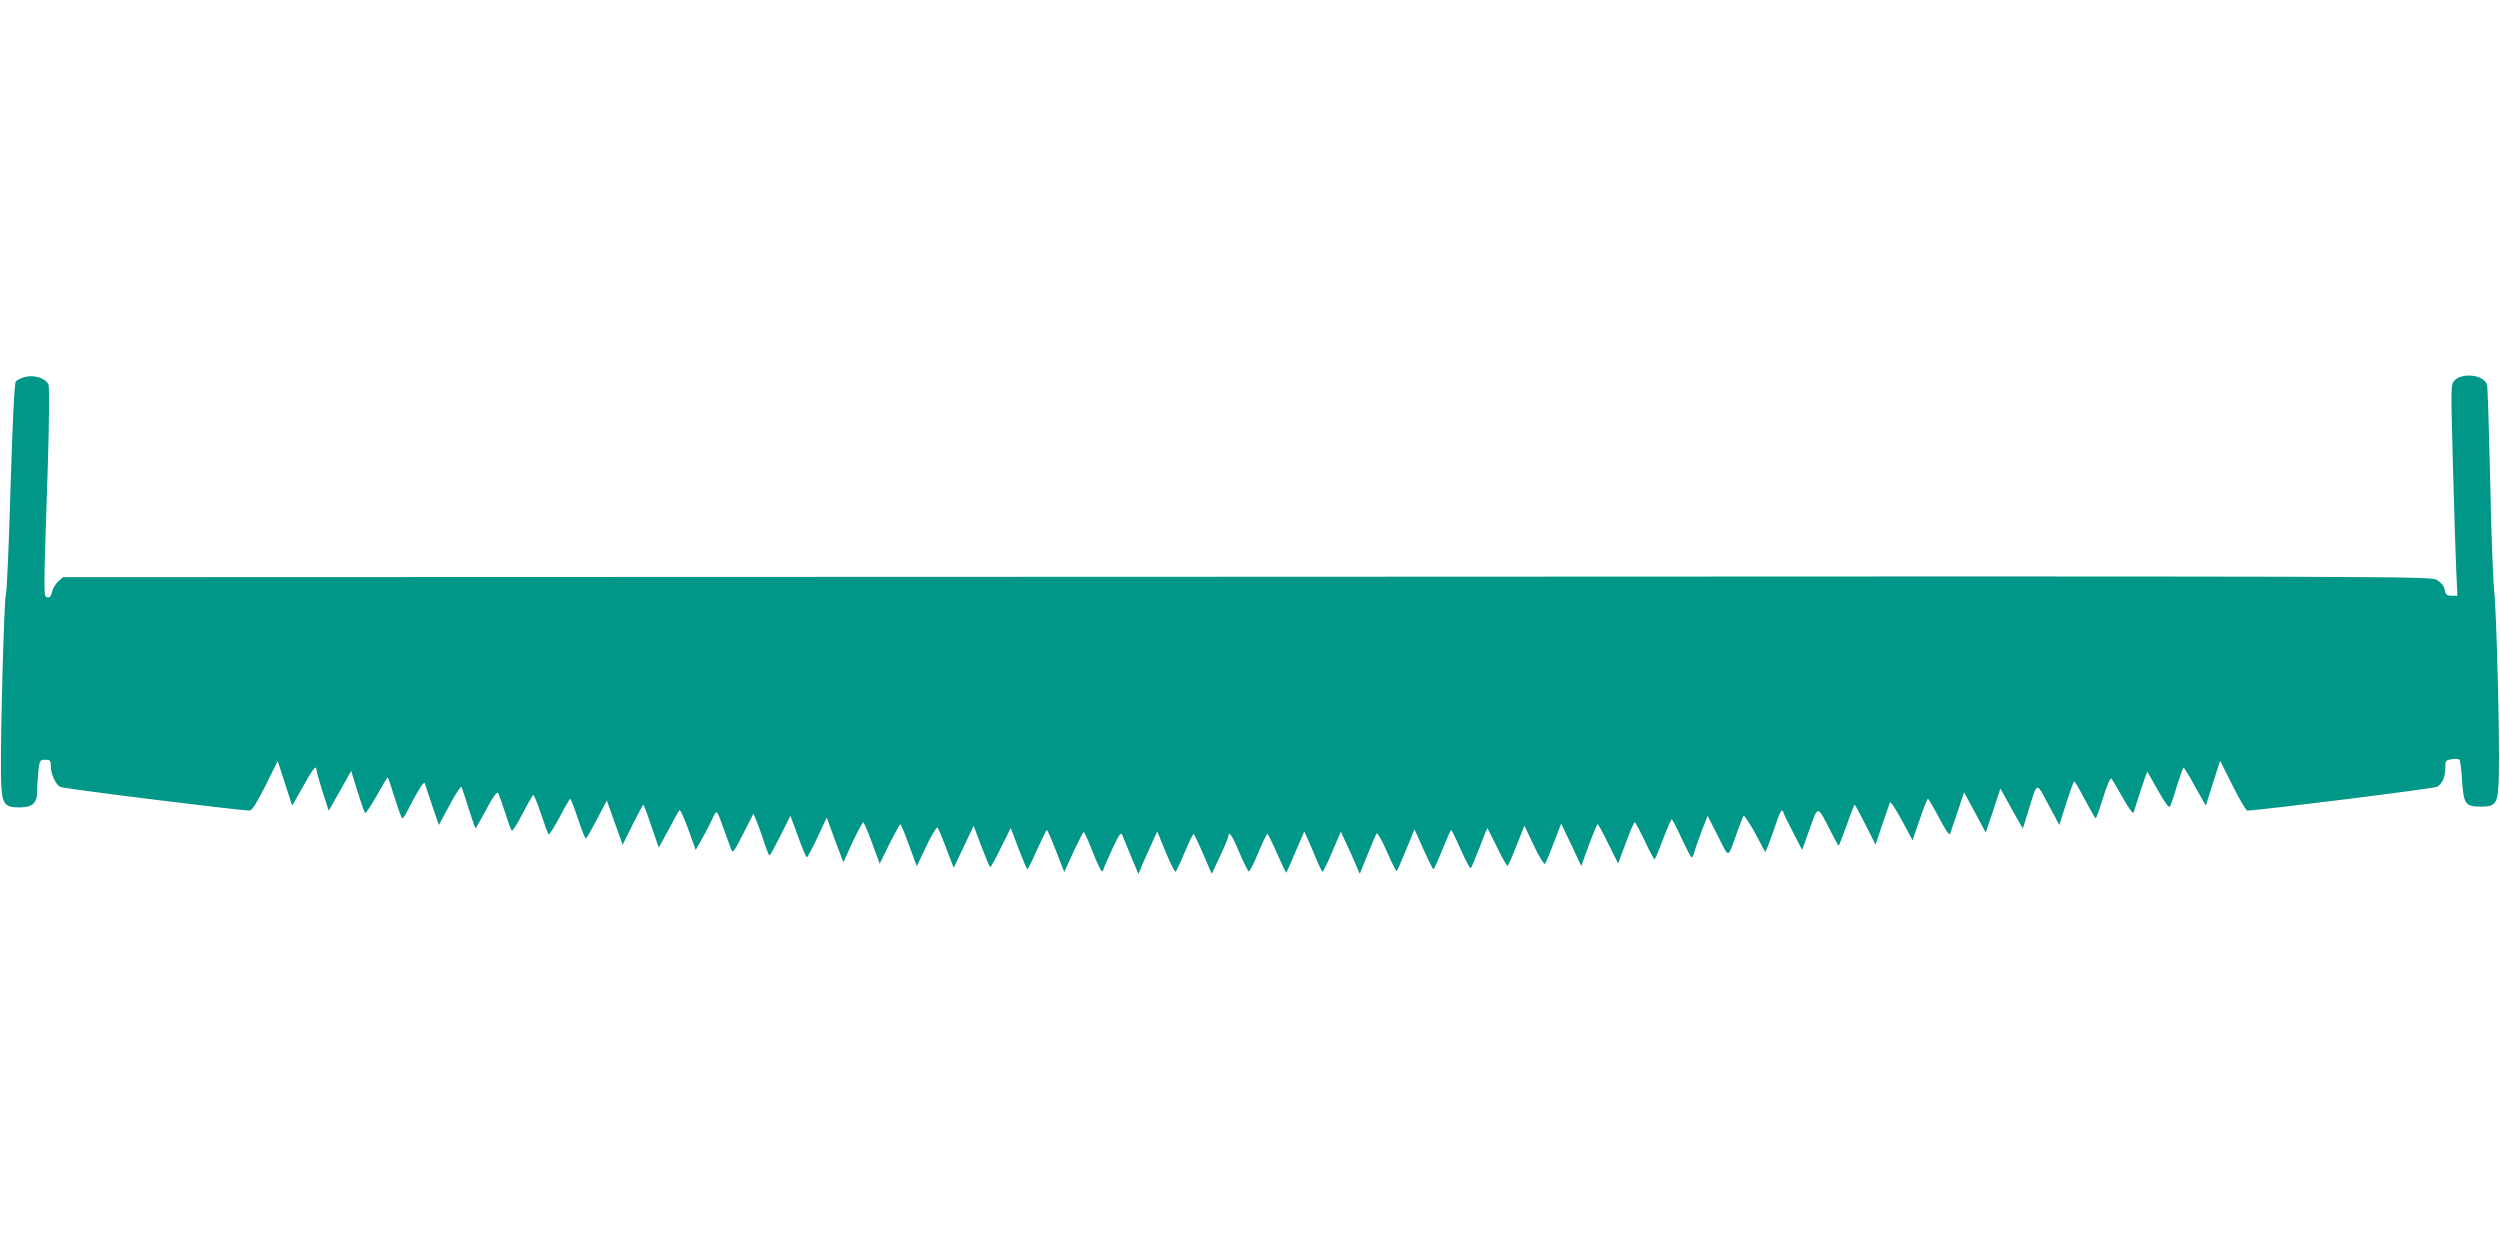 <?xml version="1.0" standalone="no"?>
<!DOCTYPE svg PUBLIC "-//W3C//DTD SVG 20010904//EN"
 "http://www.w3.org/TR/2001/REC-SVG-20010904/DTD/svg10.dtd">
<svg version="1.0" xmlns="http://www.w3.org/2000/svg"
 width="1280pt" height="640pt" viewBox="0 0 1280 640"
 preserveAspectRatio="xMidYMid meet">
<g transform="translate(0,640) scale(0.1,-0.1)"
fill="#009688" stroke="none">
<path d="M124 4469 c-17 -5 -37 -15 -43 -22 -7 -10 -16 -188 -27 -543 -8 -291
-19 -538 -24 -549 -9 -21 -28 -727 -25 -928 3 -144 13 -161 94 -161 66 0 91
22 91 79 0 23 3 70 6 104 7 59 8 61 35 61 26 0 29 -4 29 -30 0 -42 24 -96 48
-109 16 -9 918 -121 971 -121 11 0 38 43 80 127 l63 127 37 -115 37 -114 55
97 c50 91 69 114 69 87 0 -6 14 -56 31 -111 l32 -99 58 102 57 102 32 -104
c18 -57 35 -107 39 -111 3 -4 30 35 59 87 29 52 55 95 57 95 2 0 18 -47 36
-105 18 -58 35 -105 39 -105 3 0 14 15 23 33 59 114 87 159 92 146 3 -8 20
-59 38 -114 l34 -99 56 104 c32 61 58 98 61 90 52 -163 68 -210 71 -210 2 0
27 43 55 96 37 69 55 93 61 83 4 -8 20 -52 35 -99 15 -47 30 -89 34 -93 4 -4
29 35 56 88 27 52 52 95 55 95 3 0 21 -44 39 -97 18 -54 35 -101 39 -105 3 -4
28 36 56 88 27 52 52 94 55 94 3 0 21 -47 40 -105 19 -58 37 -102 41 -98 5 5
30 50 57 101 l49 94 40 -113 41 -114 51 103 c28 56 53 102 55 102 2 0 21 -50
41 -110 l38 -110 50 92 c27 51 52 96 56 100 4 4 24 -40 45 -98 l38 -106 25 44
c14 24 38 70 54 102 32 67 24 74 72 -59 14 -38 29 -79 33 -89 6 -15 18 3 59
85 l53 104 15 -37 c8 -20 26 -68 38 -107 13 -39 26 -71 29 -71 3 0 28 46 56
102 l51 101 39 -106 c21 -59 42 -107 45 -107 3 0 28 46 54 102 l48 102 42
-115 43 -114 47 103 c26 56 51 102 55 102 3 0 24 -48 45 -106 l39 -106 50 101
c28 56 53 101 56 101 3 0 23 -48 44 -107 l40 -108 49 103 c27 57 53 100 57 95
4 -4 25 -53 45 -107 l38 -99 51 107 51 108 40 -106 c22 -58 42 -106 45 -106 3
0 28 45 55 100 l50 101 40 -106 c22 -57 42 -105 45 -105 3 0 26 45 50 100 25
55 47 100 50 100 3 0 24 -48 47 -107 l42 -108 47 103 c26 56 50 102 53 102 3
0 24 -45 45 -100 21 -55 43 -100 47 -100 5 0 9 4 9 9 0 4 20 51 44 102 36 77
45 90 52 74 4 -11 24 -60 45 -110 l38 -90 22 54 c13 30 35 79 49 109 l25 55
44 -107 c24 -59 47 -103 51 -99 4 4 25 50 46 100 21 51 42 93 45 93 3 0 25
-46 49 -102 l44 -102 42 89 c24 50 43 96 43 103 2 31 20 5 56 -82 22 -52 44
-95 48 -97 5 -2 27 40 49 94 22 53 43 97 47 97 3 0 26 -45 50 -101 24 -55 45
-98 47 -97 2 2 23 50 47 107 l45 104 22 -49 c12 -27 31 -71 42 -99 12 -27 24
-53 28 -58 3 -4 26 41 50 99 l45 106 26 -56 c15 -31 37 -80 49 -109 l22 -51
40 99 c22 55 43 104 47 108 4 4 27 -37 52 -93 24 -55 46 -100 49 -100 3 0 18
33 34 73 17 39 36 87 44 106 l14 35 46 -102 c25 -56 48 -102 51 -102 4 0 24
45 46 100 22 55 42 100 45 100 3 0 25 -45 49 -100 24 -54 47 -97 51 -95 4 3
24 50 45 105 21 55 39 100 40 100 1 0 24 -45 51 -100 26 -55 51 -97 54 -93 4
5 25 53 46 107 l39 99 48 -102 c27 -57 53 -99 57 -94 4 4 25 53 45 107 l38 99
52 -108 51 -109 39 107 c22 59 42 107 45 107 3 0 28 -45 55 -101 l50 -100 39
105 c21 59 42 106 46 106 3 0 26 -43 51 -95 24 -52 47 -94 50 -95 3 0 23 47
44 104 22 58 42 103 45 101 4 -3 27 -47 51 -100 24 -52 47 -95 50 -95 4 0 10
11 13 24 3 13 20 61 37 107 l32 82 53 -104 c59 -117 48 -119 98 20 15 41 29
78 33 84 3 5 29 -35 59 -88 l52 -98 15 34 c7 19 25 67 38 106 13 40 27 73 32
73 4 0 7 -3 7 -7 0 -5 22 -50 49 -102 l48 -93 38 107 c44 123 39 124 106 -7
22 -43 41 -78 43 -78 2 0 20 47 41 105 20 58 39 105 41 105 2 0 27 -46 55
-102 l52 -103 33 100 c19 55 37 107 40 115 3 9 26 -25 61 -89 l55 -103 37 106
c19 58 38 106 42 106 3 0 29 -44 57 -97 32 -61 53 -92 56 -83 3 8 21 60 39
114 l33 100 56 -104 55 -103 38 113 37 113 41 -74 c22 -41 48 -87 57 -102 l17
-29 27 87 c49 158 40 155 104 35 l56 -104 35 112 c20 61 38 112 41 112 3 0 28
-43 55 -95 28 -52 52 -95 55 -95 3 0 20 48 38 106 19 62 37 103 42 98 5 -5 31
-49 59 -99 29 -53 52 -83 55 -75 52 164 69 211 71 208 1 -2 26 -45 55 -97 35
-62 55 -89 60 -80 5 7 21 54 36 106 16 51 31 93 34 93 3 0 30 -44 59 -98 l55
-97 36 115 37 115 64 -127 c35 -71 69 -128 75 -128 58 0 959 113 973 122 26
16 41 51 41 97 0 36 2 39 33 44 17 3 35 2 39 -2 4 -4 11 -53 14 -109 8 -119
17 -132 95 -132 81 0 89 14 93 160 5 179 -12 850 -24 945 -5 44 -15 294 -20
555 -6 261 -13 485 -16 497 -10 52 -123 69 -167 25 -19 -20 -19 -27 -8 -434 6
-227 14 -470 17 -540 l6 -128 -30 0 c-25 0 -30 5 -35 30 -4 19 -18 37 -39 50
-33 20 -50 20 -6095 17 l-6061 -2 -25 -23 c-14 -13 -27 -37 -31 -53 -4 -22
-11 -30 -23 -27 -21 4 -21 -16 2 678 7 230 8 402 3 412 -17 33 -75 51 -124 37z"/>
</g>
</svg>
